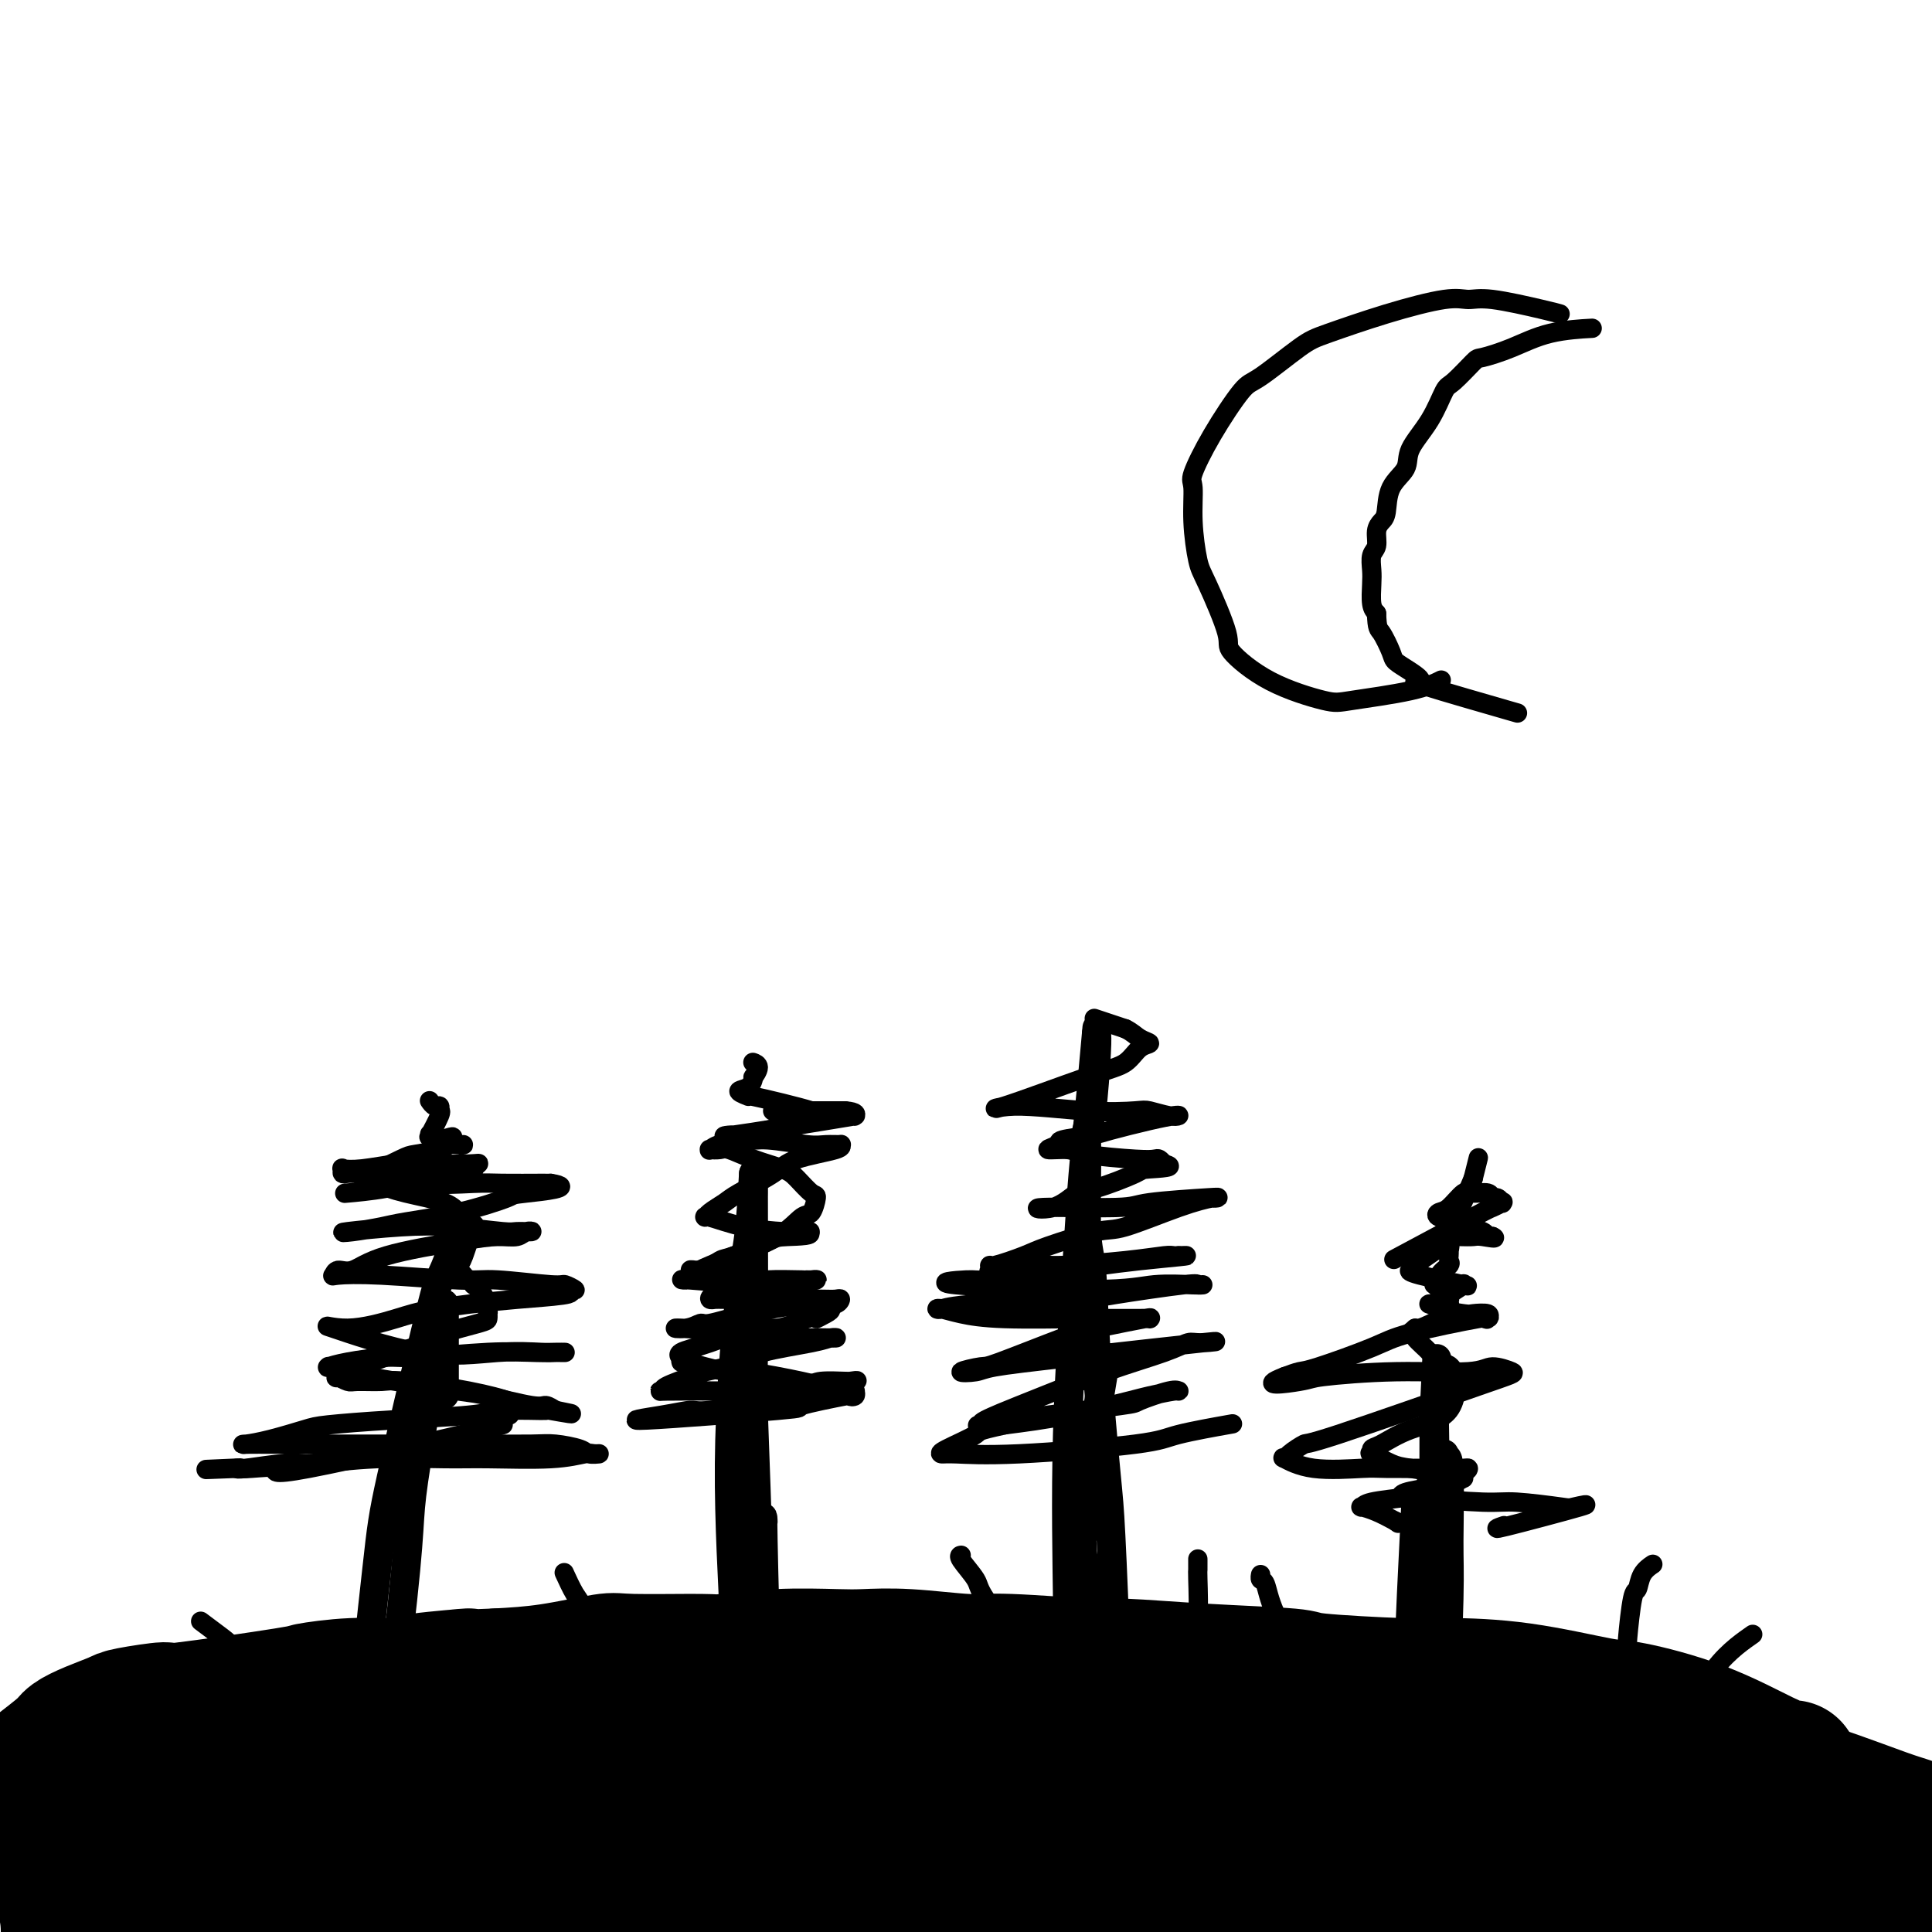 <svg viewBox='0 0 400 400' version='1.1' xmlns='http://www.w3.org/2000/svg' xmlns:xlink='http://www.w3.org/1999/xlink'><g fill='none' stroke='#000000' stroke-width='6' stroke-linecap='round' stroke-linejoin='round'><path d='M156,243c-0.265,4.669 -0.531,9.338 -1,13c-0.469,3.662 -1.142,6.316 -2,14c-0.858,7.684 -1.901,20.397 -2,33c-0.099,12.603 0.748,25.097 1,32c0.252,6.903 -0.090,8.216 0,16c0.090,7.784 0.612,22.040 1,29c0.388,6.960 0.644,6.626 1,11c0.356,4.374 0.814,13.457 1,21c0.186,7.543 0.101,13.548 0,17c-0.101,3.452 -0.220,4.353 0,6c0.220,1.647 0.777,4.042 1,5c0.223,0.958 0.111,0.479 0,0'/><path d='M156,243c0.002,1.786 0.005,3.573 0,4c-0.005,0.427 -0.017,-0.504 0,6c0.017,6.504 0.063,20.443 0,27c-0.063,6.557 -0.234,5.730 0,13c0.234,7.270 0.873,22.636 1,31c0.127,8.364 -0.257,9.727 0,16c0.257,6.273 1.154,17.456 2,27c0.846,9.544 1.640,17.449 2,22c0.360,4.551 0.286,5.747 1,10c0.714,4.253 2.218,11.564 3,18c0.782,6.436 0.844,11.998 1,15c0.156,3.002 0.406,3.442 1,6c0.594,2.558 1.530,7.232 2,10c0.470,2.768 0.473,3.630 1,5c0.527,1.370 1.579,3.249 2,4c0.421,0.751 0.210,0.376 0,0'/><path d='M161,372c-0.089,0.330 -0.179,0.661 0,4c0.179,3.339 0.626,9.687 1,13c0.374,3.313 0.675,3.589 1,5c0.325,1.411 0.676,3.955 1,6c0.324,2.045 0.623,3.589 1,6c0.377,2.411 0.832,5.688 1,9c0.168,3.312 0.048,6.661 0,8c-0.048,1.339 -0.024,0.670 0,0'/><path d='M227,214c0.090,-1.015 0.180,-2.030 0,0c-0.180,2.030 -0.630,7.106 -1,11c-0.370,3.894 -0.659,6.607 -1,10c-0.341,3.393 -0.733,7.468 -1,11c-0.267,3.532 -0.410,6.522 -1,15c-0.590,8.478 -1.626,22.445 -2,36c-0.374,13.555 -0.085,26.697 0,34c0.085,7.303 -0.034,8.766 0,15c0.034,6.234 0.219,17.240 0,28c-0.219,10.760 -0.843,21.276 -1,27c-0.157,5.724 0.154,6.658 0,11c-0.154,4.342 -0.773,12.092 -1,16c-0.227,3.908 -0.061,3.975 0,5c0.061,1.025 0.016,3.007 0,4c-0.016,0.993 -0.005,0.998 0,1c0.005,0.002 0.002,0.001 0,0'/><path d='M227,214c0.082,0.434 0.165,0.868 0,4c-0.165,3.132 -0.577,8.961 -1,12c-0.423,3.039 -0.858,3.287 -1,4c-0.142,0.713 0.007,1.891 0,6c-0.007,4.109 -0.171,11.147 0,15c0.171,3.853 0.677,4.519 1,8c0.323,3.481 0.465,9.776 1,18c0.535,8.224 1.464,18.377 2,24c0.536,5.623 0.679,6.716 1,13c0.321,6.284 0.819,17.759 1,26c0.181,8.241 0.046,13.247 0,16c-0.046,2.753 -0.002,3.252 0,8c0.002,4.748 -0.038,13.744 0,18c0.038,4.256 0.154,3.770 0,6c-0.154,2.230 -0.578,7.175 -1,13c-0.422,5.825 -0.842,12.530 -1,16c-0.158,3.470 -0.056,3.706 0,6c0.056,2.294 0.064,6.646 0,9c-0.064,2.354 -0.199,2.712 0,3c0.199,0.288 0.733,0.508 1,1c0.267,0.492 0.267,1.256 0,2c-0.267,0.744 -0.803,1.470 -1,2c-0.197,0.530 -0.056,0.866 0,1c0.056,0.134 0.028,0.067 0,0'/><path d='M93,256c0.188,1.237 0.376,2.475 0,4c-0.376,1.525 -1.315,3.338 -2,5c-0.685,1.662 -1.116,3.174 -3,11c-1.884,7.826 -5.222,21.966 -7,30c-1.778,8.034 -1.997,9.962 -3,19c-1.003,9.038 -2.791,25.186 -4,39c-1.209,13.814 -1.840,25.293 -2,32c-0.160,6.707 0.149,8.640 0,15c-0.149,6.360 -0.758,17.145 -1,27c-0.242,9.855 -0.117,18.781 0,24c0.117,5.219 0.228,6.733 0,10c-0.228,3.267 -0.793,8.288 -1,11c-0.207,2.712 -0.056,3.115 0,3c0.056,-0.115 0.016,-0.747 0,-1c-0.016,-0.253 -0.008,-0.126 0,0'/><path d='M92,270c-0.028,-0.121 -0.055,-0.243 -1,5c-0.945,5.243 -2.806,15.849 -4,23c-1.194,7.151 -1.720,10.846 -2,14c-0.280,3.154 -0.312,5.766 -1,13c-0.688,7.234 -2.030,19.091 -3,25c-0.970,5.909 -1.566,5.869 -2,11c-0.434,5.131 -0.704,15.433 -1,25c-0.296,9.567 -0.616,18.400 -1,24c-0.384,5.600 -0.831,7.967 -1,13c-0.169,5.033 -0.059,12.732 0,19c0.059,6.268 0.068,11.105 0,14c-0.068,2.895 -0.214,3.848 0,6c0.214,2.152 0.788,5.502 1,7c0.212,1.498 0.060,1.142 0,1c-0.060,-0.142 -0.030,-0.071 0,0'/><path d='M92,271c0.000,2.911 0.000,5.822 0,9c0.000,3.178 0.000,6.622 0,8c0.000,1.378 0.000,0.689 0,0'/><path d='M158,315c-0.063,-1.115 -0.125,-2.230 0,4c0.125,6.230 0.439,19.804 1,34c0.561,14.196 1.370,29.013 2,36c0.630,6.987 1.082,6.143 2,9c0.918,2.857 2.302,9.417 3,15c0.698,5.583 0.709,10.191 1,13c0.291,2.809 0.863,3.818 1,6c0.137,2.182 -0.160,5.537 0,8c0.160,2.463 0.777,4.035 1,5c0.223,0.965 0.053,1.323 0,2c-0.053,0.677 0.012,1.672 0,2c-0.012,0.328 -0.101,-0.011 0,0c0.101,0.011 0.391,0.371 0,0c-0.391,-0.371 -1.464,-1.472 -2,-2c-0.536,-0.528 -0.536,-0.485 -1,-2c-0.464,-1.515 -1.392,-4.590 -2,-9c-0.608,-4.410 -0.897,-10.154 -1,-13c-0.103,-2.846 -0.021,-2.795 0,-6c0.021,-3.205 -0.019,-9.667 0,-13c0.019,-3.333 0.096,-3.537 0,-6c-0.096,-2.463 -0.366,-7.185 -1,-11c-0.634,-3.815 -1.633,-6.725 -2,-8c-0.367,-1.275 -0.101,-0.916 0,-3c0.101,-2.084 0.037,-6.610 0,-9c-0.037,-2.390 -0.049,-2.643 0,-5c0.049,-2.357 0.157,-6.816 0,-10c-0.157,-3.184 -0.578,-5.092 -1,-7'/><path d='M159,345c-0.775,-14.439 -0.211,-5.036 0,-2c0.211,3.036 0.069,-0.295 0,0c-0.069,0.295 -0.064,4.216 0,6c0.064,1.784 0.189,1.431 0,5c-0.189,3.569 -0.692,11.062 -1,18c-0.308,6.938 -0.422,13.322 -1,21c-0.578,7.678 -1.620,16.650 -2,21c-0.380,4.350 -0.098,4.079 0,6c0.098,1.921 0.012,6.036 0,8c-0.012,1.964 0.049,1.777 0,2c-0.049,0.223 -0.209,0.855 0,1c0.209,0.145 0.788,-0.198 1,-1c0.212,-0.802 0.057,-2.064 0,-3c-0.057,-0.936 -0.015,-1.545 0,-4c0.015,-2.455 0.004,-6.755 0,-9c-0.004,-2.245 -0.001,-2.434 0,-5c0.001,-2.566 0.000,-7.510 0,-12c-0.000,-4.490 -0.001,-8.528 0,-11c0.001,-2.472 0.002,-3.378 0,-5c-0.002,-1.622 -0.009,-3.958 0,-5c0.009,-1.042 0.034,-0.788 0,-1c-0.034,-0.212 -0.128,-0.890 0,0c0.128,0.890 0.476,3.346 1,5c0.524,1.654 1.223,2.505 2,4c0.777,1.495 1.632,3.633 3,11c1.368,7.367 3.248,19.962 4,25c0.752,5.038 0.376,2.519 0,0'/><path d='M229,281c-0.099,0.573 -0.198,1.146 -1,6c-0.802,4.854 -2.306,13.989 -3,20c-0.694,6.011 -0.579,8.897 -1,12c-0.421,3.103 -1.378,6.422 -2,12c-0.622,5.578 -0.910,13.414 -1,17c-0.090,3.586 0.017,2.924 0,5c-0.017,2.076 -0.158,6.892 0,11c0.158,4.108 0.616,7.507 1,12c0.384,4.493 0.695,10.078 1,13c0.305,2.922 0.603,3.180 1,5c0.397,1.820 0.891,5.202 1,7c0.109,1.798 -0.167,2.012 0,4c0.167,1.988 0.778,5.750 1,8c0.222,2.250 0.055,2.988 0,4c-0.055,1.012 0.000,2.297 0,3c-0.000,0.703 -0.056,0.824 0,1c0.056,0.176 0.225,0.408 0,-1c-0.225,-1.408 -0.845,-4.454 -1,-6c-0.155,-1.546 0.155,-1.590 0,-6c-0.155,-4.410 -0.774,-13.186 -1,-18c-0.226,-4.814 -0.060,-5.667 0,-12c0.060,-6.333 0.012,-18.145 0,-27c-0.012,-8.855 0.011,-14.754 0,-18c-0.011,-3.246 -0.055,-3.839 0,-6c0.055,-2.161 0.211,-5.888 0,-8c-0.211,-2.112 -0.788,-2.607 -1,-3c-0.212,-0.393 -0.061,-0.684 0,-1c0.061,-0.316 0.030,-0.658 0,-1'/><path d='M223,314c-0.242,-16.242 0.653,-3.849 1,1c0.347,4.849 0.146,2.152 0,2c-0.146,-0.152 -0.235,2.241 0,4c0.235,1.759 0.796,2.886 1,7c0.204,4.114 0.051,11.216 0,17c-0.051,5.784 0.000,10.250 0,17c-0.000,6.750 -0.053,15.784 0,20c0.053,4.216 0.210,3.613 0,5c-0.210,1.387 -0.789,4.764 -1,7c-0.211,2.236 -0.056,3.331 0,4c0.056,0.669 0.011,0.912 0,1c-0.011,0.088 0.012,0.021 0,0c-0.012,-0.021 -0.058,0.005 0,0c0.058,-0.005 0.222,-0.041 0,-3c-0.222,-2.959 -0.830,-8.839 -1,-12c-0.170,-3.161 0.097,-3.601 0,-8c-0.097,-4.399 -0.558,-12.757 -1,-20c-0.442,-7.243 -0.864,-13.372 -1,-16c-0.136,-2.628 0.015,-1.753 0,-2c-0.015,-0.247 -0.198,-1.614 0,-2c0.198,-0.386 0.775,0.209 1,1c0.225,0.791 0.098,1.780 0,3c-0.098,1.220 -0.166,2.673 0,4c0.166,1.327 0.566,2.528 1,7c0.434,4.472 0.901,12.215 1,17c0.099,4.785 -0.170,6.614 0,12c0.170,5.386 0.777,14.330 1,20c0.223,5.670 0.060,8.065 0,10c-0.060,1.935 -0.017,3.410 0,4c0.017,0.590 0.009,0.295 0,0'/><path d='M293,310c0.111,-0.453 0.222,-0.906 0,4c-0.222,4.906 -0.777,15.171 -1,21c-0.223,5.829 -0.112,7.222 0,13c0.112,5.778 0.226,15.943 0,23c-0.226,7.057 -0.793,11.008 -1,13c-0.207,1.992 -0.056,2.025 0,3c0.056,0.975 0.015,2.890 0,5c-0.015,2.110 -0.004,4.414 0,6c0.004,1.586 0.001,2.453 0,4c-0.001,1.547 -0.000,3.774 0,5c0.000,1.226 0.000,1.452 0,2c-0.000,0.548 -0.001,1.418 0,2c0.001,0.582 0.003,0.876 0,1c-0.003,0.124 -0.012,0.076 0,0c0.012,-0.076 0.044,-0.181 0,-1c-0.044,-0.819 -0.163,-2.351 0,-8c0.163,-5.649 0.608,-15.413 1,-21c0.392,-5.587 0.732,-6.995 1,-15c0.268,-8.005 0.464,-22.607 1,-34c0.536,-11.393 1.412,-19.577 2,-24c0.588,-4.423 0.890,-5.084 1,-7c0.110,-1.916 0.030,-5.085 0,-7c-0.030,-1.915 -0.008,-2.575 0,-3c0.008,-0.425 0.002,-0.614 0,-1c-0.002,-0.386 -0.001,-0.967 0,-1c0.001,-0.033 0.000,0.484 0,1'/><path d='M297,291c0.929,-18.829 0.252,-5.903 0,2c-0.252,7.903 -0.077,10.783 0,13c0.077,2.217 0.058,3.771 0,10c-0.058,6.229 -0.155,17.134 0,27c0.155,9.866 0.563,18.694 1,26c0.437,7.306 0.903,13.089 1,15c0.097,1.911 -0.175,-0.050 0,5c0.175,5.050 0.797,17.113 1,22c0.203,4.887 -0.013,2.599 0,2c0.013,-0.599 0.253,0.491 0,-3c-0.253,-3.491 -1.001,-11.561 -1,-16c0.001,-4.439 0.750,-5.246 1,-12c0.250,-6.754 0.000,-19.456 0,-27c-0.000,-7.544 0.250,-9.931 0,-15c-0.250,-5.069 -0.999,-12.820 -1,-18c-0.001,-5.180 0.746,-7.789 1,-9c0.254,-1.211 0.016,-1.023 0,-2c-0.016,-0.977 0.191,-3.118 0,-5c-0.191,-1.882 -0.779,-3.505 -1,-4c-0.221,-0.495 -0.073,0.138 0,0c0.073,-0.138 0.073,-1.047 0,-1c-0.073,0.047 -0.218,1.051 0,1c0.218,-0.051 0.801,-1.158 1,2c0.199,3.158 0.015,10.581 0,15c-0.015,4.419 0.139,5.834 0,12c-0.139,6.166 -0.569,17.083 -1,28'/><path d='M299,359c-0.017,10.866 -0.058,9.529 0,12c0.058,2.471 0.216,8.748 0,14c-0.216,5.252 -0.807,9.477 -1,12c-0.193,2.523 0.011,3.343 0,5c-0.011,1.657 -0.238,4.150 0,7c0.238,2.850 0.939,6.058 1,6c0.061,-0.058 -0.520,-3.382 -1,-5c-0.480,-1.618 -0.861,-1.530 -1,-3c-0.139,-1.470 -0.037,-4.498 0,-9c0.037,-4.502 0.010,-10.478 0,-14c-0.010,-3.522 -0.002,-4.589 0,-8c0.002,-3.411 -0.000,-9.164 0,-12c0.000,-2.836 0.004,-2.754 0,-4c-0.004,-1.246 -0.015,-3.820 0,-5c0.015,-1.180 0.055,-0.966 0,-1c-0.055,-0.034 -0.206,-0.315 0,0c0.206,0.315 0.769,1.225 1,2c0.231,0.775 0.128,1.415 0,4c-0.128,2.585 -0.283,7.116 0,11c0.283,3.884 1.005,7.120 1,11c-0.005,3.880 -0.737,8.403 -1,11c-0.263,2.597 -0.056,3.270 0,6c0.056,2.730 -0.037,7.519 0,10c0.037,2.481 0.206,2.655 0,4c-0.206,1.345 -0.786,3.862 -1,5c-0.214,1.138 -0.061,0.897 0,1c0.061,0.103 0.031,0.552 0,1'/><path d='M297,420c0.000,10.833 0.000,5.417 0,0'/></g>
<g fill='none' stroke='#000000' stroke-width='28' stroke-linecap='round' stroke-linejoin='round'><path d='M371,366c-0.145,0.076 -0.290,0.153 -1,0c-0.710,-0.153 -1.984,-0.535 -5,-2c-3.016,-1.465 -7.772,-4.015 -13,-6c-5.228,-1.985 -10.927,-3.407 -14,-4c-3.073,-0.593 -3.519,-0.358 -7,-1c-3.481,-0.642 -9.998,-2.161 -16,-3c-6.002,-0.839 -11.489,-0.998 -15,-1c-3.511,-0.002 -5.046,0.153 -10,0c-4.954,-0.153 -13.327,-0.614 -17,-1c-3.673,-0.386 -2.646,-0.696 -6,-1c-3.354,-0.304 -11.090,-0.602 -18,-1c-6.910,-0.398 -12.995,-0.895 -16,-1c-3.005,-0.105 -2.929,0.182 -7,0c-4.071,-0.182 -12.288,-0.833 -17,-1c-4.712,-0.167 -5.920,0.150 -9,0c-3.080,-0.150 -8.031,-0.769 -12,-1c-3.969,-0.231 -6.957,-0.076 -9,0c-2.043,0.076 -3.143,0.073 -6,0c-2.857,-0.073 -7.472,-0.218 -12,0c-4.528,0.218 -8.969,0.797 -11,1c-2.031,0.203 -1.652,0.030 -5,0c-3.348,-0.030 -10.423,0.085 -14,0c-3.577,-0.085 -3.655,-0.369 -6,0c-2.345,0.369 -6.956,1.391 -11,2c-4.044,0.609 -7.522,0.804 -11,1'/><path d='M103,347c-13.954,0.575 -6.340,0.014 -6,0c0.340,-0.014 -6.593,0.519 -10,1c-3.407,0.481 -3.287,0.911 -5,1c-1.713,0.089 -5.258,-0.163 -9,0c-3.742,0.163 -7.682,0.740 -9,1c-1.318,0.260 -0.013,0.201 -5,1c-4.987,0.799 -16.265,2.454 -21,3c-4.735,0.546 -2.925,-0.019 -4,0c-1.075,0.019 -5.033,0.622 -7,1c-1.967,0.378 -1.942,0.532 -3,1c-1.058,0.468 -3.201,1.252 -5,2c-1.799,0.748 -3.256,1.462 -4,2c-0.744,0.538 -0.776,0.901 -2,2c-1.224,1.099 -3.639,2.934 -5,4c-1.361,1.066 -1.667,1.364 -3,2c-1.333,0.636 -3.692,1.610 -5,3c-1.308,1.390 -1.566,3.196 -2,4c-0.434,0.804 -1.044,0.607 -2,1c-0.956,0.393 -2.257,1.375 -3,2c-0.743,0.625 -0.926,0.893 -1,1c-0.074,0.107 -0.037,0.054 0,0'/><path d='M32,366c0.005,-0.002 0.009,-0.003 0,0c-0.009,0.003 -0.032,0.012 0,0c0.032,-0.012 0.117,-0.045 0,0c-0.117,0.045 -0.437,0.166 -2,2c-1.563,1.834 -4.368,5.379 -6,7c-1.632,1.621 -2.089,1.318 -3,2c-0.911,0.682 -2.274,2.350 -3,4c-0.726,1.650 -0.815,3.282 -1,4c-0.185,0.718 -0.466,0.523 0,1c0.466,0.477 1.677,1.627 3,2c1.323,0.373 2.756,-0.032 6,0c3.244,0.032 8.299,0.500 15,0c6.701,-0.500 15.050,-1.969 20,-3c4.950,-1.031 6.503,-1.624 15,-4c8.497,-2.376 23.940,-6.535 32,-9c8.060,-2.465 8.737,-3.235 12,-5c3.263,-1.765 9.113,-4.525 12,-6c2.887,-1.475 2.812,-1.666 3,-2c0.188,-0.334 0.637,-0.810 1,-1c0.363,-0.190 0.638,-0.092 -2,0c-2.638,0.092 -8.188,0.180 -11,0c-2.812,-0.180 -2.885,-0.627 -8,1c-5.115,1.627 -15.271,5.329 -21,7c-5.729,1.671 -7.030,1.309 -12,3c-4.970,1.691 -13.608,5.433 -20,8c-6.392,2.567 -10.538,3.959 -13,5c-2.462,1.041 -3.240,1.732 -5,3c-1.760,1.268 -4.503,3.113 -6,6c-1.497,2.887 -1.749,6.816 -2,9c-0.251,2.184 -0.500,2.624 1,4c1.500,1.376 4.750,3.688 8,6'/><path d='M45,410c1.850,1.672 1.974,0.853 5,0c3.026,-0.853 8.954,-1.738 18,-4c9.046,-2.262 21.209,-5.900 28,-8c6.791,-2.100 8.208,-2.662 13,-4c4.792,-1.338 12.957,-3.452 16,-9c3.043,-5.548 0.962,-14.531 0,-18c-0.962,-3.469 -0.806,-1.426 -4,-2c-3.194,-0.574 -9.738,-3.766 -13,-5c-3.262,-1.234 -3.242,-0.510 -8,0c-4.758,0.510 -14.294,0.806 -19,1c-4.706,0.194 -4.581,0.286 -10,2c-5.419,1.714 -16.380,5.049 -25,8c-8.620,2.951 -14.898,5.517 -18,7c-3.102,1.483 -3.027,1.881 -4,3c-0.973,1.119 -2.994,2.957 -4,4c-1.006,1.043 -0.998,1.290 -1,2c-0.002,0.710 -0.014,1.882 0,3c0.014,1.118 0.053,2.181 0,3c-0.053,0.819 -0.197,1.392 2,2c2.197,0.608 6.736,1.249 13,1c6.264,-0.249 14.254,-1.390 19,-2c4.746,-0.610 6.249,-0.690 13,-2c6.751,-1.310 18.749,-3.852 30,-7c11.251,-3.148 21.754,-6.903 27,-9c5.246,-2.097 5.235,-2.537 7,-4c1.765,-1.463 5.307,-3.950 7,-5c1.693,-1.050 1.536,-0.663 2,-1c0.464,-0.337 1.548,-1.398 2,-2c0.452,-0.602 0.272,-0.743 0,-1c-0.272,-0.257 -0.636,-0.628 -1,-1'/><path d='M140,362c0.257,-2.533 -7.600,-1.867 -12,-2c-4.400,-0.133 -5.343,-1.065 -10,-1c-4.657,0.065 -13.030,1.127 -24,3c-10.970,1.873 -24.538,4.556 -32,6c-7.462,1.444 -8.818,1.649 -14,3c-5.182,1.351 -14.191,3.847 -18,5c-3.809,1.153 -2.417,0.962 -4,3c-1.583,2.038 -6.141,6.304 -8,8c-1.859,1.696 -1.018,0.821 -1,1c0.018,0.179 -0.788,1.411 -1,2c-0.212,0.589 0.169,0.536 0,1c-0.169,0.464 -0.887,1.447 -1,2c-0.113,0.553 0.379,0.677 1,1c0.621,0.323 1.370,0.847 6,1c4.630,0.153 13.140,-0.064 17,0c3.860,0.064 3.070,0.408 10,-1c6.930,-1.408 21.581,-4.569 29,-6c7.419,-1.431 7.605,-1.133 16,-3c8.395,-1.867 24.998,-5.898 40,-9c15.002,-3.102 28.402,-5.275 41,-7c12.598,-1.725 24.393,-3.002 31,-4c6.607,-0.998 8.027,-1.718 16,-3c7.973,-1.282 22.501,-3.125 30,-4c7.499,-0.875 7.970,-0.781 14,-1c6.030,-0.219 17.618,-0.752 23,-1c5.382,-0.248 4.556,-0.211 6,0c1.444,0.211 5.158,0.595 8,1c2.842,0.405 4.812,0.830 6,1c1.188,0.170 1.594,0.085 2,0'/><path d='M311,358c9.462,-0.065 3.615,-0.227 1,0c-2.615,0.227 -2.000,0.845 -2,1c0.000,0.155 -0.615,-0.152 -6,0c-5.385,0.152 -15.541,0.765 -24,1c-8.459,0.235 -15.222,0.094 -33,0c-17.778,-0.094 -46.569,-0.141 -63,0c-16.431,0.141 -20.500,0.470 -29,1c-8.500,0.530 -21.430,1.261 -28,2c-6.570,0.739 -6.779,1.484 -11,3c-4.221,1.516 -12.452,3.802 -17,5c-4.548,1.198 -5.413,1.309 -7,2c-1.587,0.691 -3.897,1.962 -5,3c-1.103,1.038 -1.000,1.845 -1,2c-0.000,0.155 -0.104,-0.340 0,0c0.104,0.340 0.415,1.516 3,3c2.585,1.484 7.443,3.277 10,4c2.557,0.723 2.812,0.376 9,1c6.188,0.624 18.310,2.218 25,3c6.690,0.782 7.948,0.753 15,1c7.052,0.247 19.897,0.769 33,1c13.103,0.231 26.463,0.171 34,0c7.537,-0.171 9.252,-0.453 18,-1c8.748,-0.547 24.529,-1.360 33,-2c8.471,-0.640 9.633,-1.107 16,-2c6.367,-0.893 17.941,-2.212 27,-4c9.059,-1.788 15.603,-4.046 19,-5c3.397,-0.954 3.645,-0.603 5,-1c1.355,-0.397 3.816,-1.542 5,-2c1.184,-0.458 1.092,-0.229 1,0'/><path d='M339,374c8.510,-1.842 1.284,-0.447 -1,0c-2.284,0.447 0.375,-0.053 -4,0c-4.375,0.053 -15.783,0.659 -22,1c-6.217,0.341 -7.241,0.417 -18,1c-10.759,0.583 -31.252,1.673 -40,2c-8.748,0.327 -5.750,-0.108 -19,1c-13.250,1.108 -42.748,3.760 -55,5c-12.252,1.240 -7.258,1.068 -8,1c-0.742,-0.068 -7.221,-0.031 -10,0c-2.779,0.031 -1.859,0.057 -2,0c-0.141,-0.057 -1.344,-0.197 0,0c1.344,0.197 5.236,0.733 8,1c2.764,0.267 4.402,0.267 10,0c5.598,-0.267 15.157,-0.801 27,-1c11.843,-0.199 25.970,-0.063 34,0c8.030,0.063 9.963,0.055 19,0c9.037,-0.055 25.178,-0.155 33,0c7.822,0.155 7.324,0.565 12,1c4.676,0.435 14.524,0.894 21,1c6.476,0.106 9.578,-0.143 12,0c2.422,0.143 4.164,0.676 7,1c2.836,0.324 6.765,0.437 10,1c3.235,0.563 5.776,1.576 7,2c1.224,0.424 1.129,0.260 2,1c0.871,0.740 2.706,2.384 4,3c1.294,0.616 2.046,0.204 3,1c0.954,0.796 2.112,2.801 3,4c0.888,1.199 1.508,1.592 2,2c0.492,0.408 0.855,0.831 1,1c0.145,0.169 0.073,0.085 0,0'/><path d='M375,403c2.300,1.924 0.551,0.733 0,0c-0.551,-0.733 0.097,-1.008 0,-2c-0.097,-0.992 -0.937,-2.701 0,-4c0.937,-1.299 3.652,-2.186 -3,-8c-6.652,-5.814 -22.671,-16.553 -30,-21c-7.329,-4.447 -5.966,-2.601 -9,-3c-3.034,-0.399 -10.463,-3.043 -14,-4c-3.537,-0.957 -3.183,-0.226 -5,0c-1.817,0.226 -5.806,-0.052 -8,1c-2.194,1.052 -2.592,3.435 -3,5c-0.408,1.565 -0.825,2.314 -1,4c-0.175,1.686 -0.106,4.311 3,7c3.106,2.689 9.250,5.442 12,7c2.750,1.558 2.107,1.920 7,3c4.893,1.080 15.323,2.878 21,4c5.677,1.122 6.602,1.569 12,2c5.398,0.431 15.268,0.845 22,1c6.732,0.155 10.327,0.051 12,0c1.673,-0.051 1.423,-0.049 2,0c0.577,0.049 1.980,0.145 2,0c0.020,-0.145 -1.343,-0.531 -2,-1c-0.657,-0.469 -0.609,-1.023 -1,-2c-0.391,-0.977 -1.221,-2.378 -3,-4c-1.779,-1.622 -4.508,-3.463 -6,-5c-1.492,-1.537 -1.746,-2.768 -2,-4'/><path d='M381,379c-3.403,-3.486 -4.910,-4.202 -8,-6c-3.090,-1.798 -7.763,-4.679 -10,-6c-2.237,-1.321 -2.037,-1.082 -4,-2c-1.963,-0.918 -6.089,-2.993 -7,-4c-0.911,-1.007 1.392,-0.945 -4,-1c-5.392,-0.055 -18.478,-0.226 -25,0c-6.522,0.226 -6.480,0.848 -8,1c-1.520,0.152 -4.603,-0.166 -6,0c-1.397,0.166 -1.107,0.815 -3,1c-1.893,0.185 -5.969,-0.094 -8,0c-2.031,0.094 -2.018,0.561 -5,1c-2.982,0.439 -8.961,0.852 -12,1c-3.039,0.148 -3.139,0.032 -5,0c-1.861,-0.032 -5.482,0.018 -10,0c-4.518,-0.018 -9.932,-0.106 -13,0c-3.068,0.106 -3.788,0.407 -7,1c-3.212,0.593 -8.915,1.479 -15,2c-6.085,0.521 -12.553,0.679 -16,1c-3.447,0.321 -3.872,0.807 -7,1c-3.128,0.193 -8.960,0.094 -12,0c-3.040,-0.094 -3.287,-0.184 -6,0c-2.713,0.184 -7.892,0.641 -13,1c-5.108,0.359 -10.143,0.620 -13,1c-2.857,0.380 -3.535,0.880 -6,1c-2.465,0.120 -6.719,-0.139 -11,0c-4.281,0.139 -8.591,0.676 -11,1c-2.409,0.324 -2.918,0.433 -6,1c-3.082,0.567 -8.738,1.590 -12,2c-3.262,0.410 -4.131,0.205 -5,0'/><path d='M113,376c-38.354,2.828 -16.737,1.899 -12,2c4.737,0.101 -7.404,1.234 -13,2c-5.596,0.766 -4.646,1.165 -7,2c-2.354,0.835 -8.011,2.106 -13,3c-4.989,0.894 -9.311,1.413 -12,2c-2.689,0.587 -3.744,1.244 -6,1c-2.256,-0.244 -5.714,-1.388 -12,1c-6.286,2.388 -15.401,8.308 -19,11c-3.599,2.692 -1.682,2.157 -2,3c-0.318,0.843 -2.871,3.063 -4,4c-1.129,0.937 -0.834,0.592 -1,1c-0.166,0.408 -0.793,1.571 -1,2c-0.207,0.429 0.004,0.124 4,-1c3.996,-1.124 11.775,-3.067 16,-4c4.225,-0.933 4.894,-0.855 13,-2c8.106,-1.145 23.649,-3.511 32,-5c8.351,-1.489 9.510,-2.100 17,-3c7.490,-0.900 21.310,-2.088 36,-3c14.690,-0.912 30.249,-1.550 39,-2c8.751,-0.450 10.694,-0.714 19,-1c8.306,-0.286 22.974,-0.594 38,-1c15.026,-0.406 30.408,-0.909 39,-1c8.592,-0.091 10.393,0.230 18,0c7.607,-0.230 21.018,-1.010 33,-1c11.982,0.010 22.534,0.810 29,1c6.466,0.190 8.848,-0.232 13,0c4.152,0.232 10.076,1.116 16,2'/><path d='M373,389c11.086,0.642 9.802,0.746 10,1c0.198,0.254 1.879,0.656 5,1c3.121,0.344 7.681,0.628 10,1c2.319,0.372 2.397,0.833 4,1c1.603,0.167 4.732,0.042 6,0c1.268,-0.042 0.674,0.001 1,0c0.326,-0.001 1.573,-0.045 2,0c0.427,0.045 0.033,0.178 0,0c-0.033,-0.178 0.296,-0.667 0,-1c-0.296,-0.333 -1.217,-0.509 -2,-1c-0.783,-0.491 -1.429,-1.297 -4,-3c-2.571,-1.703 -7.069,-4.302 -10,-6c-2.931,-1.698 -4.297,-2.494 -8,-4c-3.703,-1.506 -9.745,-3.722 -16,-6c-6.255,-2.278 -12.725,-4.618 -16,-6c-3.275,-1.382 -3.356,-1.807 -7,-3c-3.644,-1.193 -10.852,-3.154 -15,-4c-4.148,-0.846 -5.235,-0.579 -8,-1c-2.765,-0.421 -7.207,-1.532 -13,-2c-5.793,-0.468 -12.937,-0.294 -17,0c-4.063,0.294 -5.047,0.710 -8,1c-2.953,0.290 -7.876,0.456 -12,1c-4.124,0.544 -7.449,1.467 -9,2c-1.551,0.533 -1.329,0.676 -2,1c-0.671,0.324 -2.235,0.830 -3,1c-0.765,0.170 -0.733,0.004 -1,0c-0.267,-0.004 -0.835,0.154 1,0c1.835,-0.154 6.071,-0.618 9,-1c2.929,-0.382 4.551,-0.680 10,-1c5.449,-0.320 14.724,-0.660 24,-1'/><path d='M304,359c11.447,-0.029 18.563,1.400 22,2c3.437,0.600 3.193,0.371 8,1c4.807,0.629 14.665,2.117 20,3c5.335,0.883 6.147,1.161 9,2c2.853,0.839 7.745,2.239 13,4c5.255,1.761 10.871,3.881 14,5c3.129,1.119 3.770,1.236 6,2c2.230,0.764 6.050,2.176 11,4c4.950,1.824 11.029,4.062 14,5c2.971,0.938 2.834,0.577 4,1c1.166,0.423 3.637,1.630 5,2c1.363,0.370 1.619,-0.096 2,0c0.381,0.096 0.885,0.756 1,1c0.115,0.244 -0.161,0.072 -1,0c-0.839,-0.072 -2.240,-0.046 -3,0c-0.760,0.046 -0.879,0.111 -2,0c-1.121,-0.111 -3.245,-0.400 -6,-1c-2.755,-0.600 -6.141,-1.512 -8,-2c-1.859,-0.488 -2.192,-0.551 -5,-1c-2.808,-0.449 -8.090,-1.283 -11,-2c-2.910,-0.717 -3.448,-1.316 -6,-3c-2.552,-1.684 -7.118,-4.454 -12,-7c-4.882,-2.546 -10.082,-4.867 -13,-6c-2.918,-1.133 -3.555,-1.077 -6,-2c-2.445,-0.923 -6.697,-2.825 -12,-4c-5.303,-1.175 -11.658,-1.621 -16,-2c-4.342,-0.379 -6.671,-0.689 -9,-1'/><path d='M323,360c-9.556,-1.558 -11.944,-0.954 -14,-1c-2.056,-0.046 -3.778,-0.744 -9,-1c-5.222,-0.256 -13.943,-0.071 -23,0c-9.057,0.071 -18.451,0.028 -24,0c-5.549,-0.028 -7.253,-0.043 -11,0c-3.747,0.043 -9.538,0.142 -23,1c-13.462,0.858 -34.596,2.474 -44,3c-9.404,0.526 -7.079,-0.039 -11,0c-3.921,0.039 -14.088,0.683 -19,1c-4.912,0.317 -4.570,0.309 -9,1c-4.430,0.691 -13.631,2.081 -18,3c-4.369,0.919 -3.906,1.367 -7,2c-3.094,0.633 -9.744,1.452 -17,2c-7.256,0.548 -15.117,0.827 -19,1c-3.883,0.173 -3.787,0.242 -8,0c-4.213,-0.242 -12.734,-0.795 -19,-1c-6.266,-0.205 -10.277,-0.060 -13,0c-2.723,0.060 -4.158,0.037 -6,0c-1.842,-0.037 -4.090,-0.086 -5,0c-0.910,0.086 -0.483,0.307 -1,1c-0.517,0.693 -1.980,1.859 -3,3c-1.020,1.141 -1.597,2.258 -2,3c-0.403,0.742 -0.632,1.109 -1,2c-0.368,0.891 -0.874,2.304 -1,3c-0.126,0.696 0.128,0.673 0,1c-0.128,0.327 -0.636,1.005 -1,2c-0.364,0.995 -0.582,2.308 -1,3c-0.418,0.692 -1.036,0.763 -1,2c0.036,1.237 0.724,3.639 1,6c0.276,2.361 0.138,4.680 0,7'/><path d='M14,404c0.104,2.636 0.365,1.726 1,3c0.635,1.274 1.645,4.733 2,6c0.355,1.267 0.054,0.341 1,1c0.946,0.659 3.138,2.902 7,3c3.862,0.098 9.394,-1.950 11,-2c1.606,-0.050 -0.713,1.898 7,-2c7.713,-3.898 25.460,-13.643 34,-19c8.540,-5.357 7.873,-6.325 8,-7c0.127,-0.675 1.047,-1.055 2,-2c0.953,-0.945 1.938,-2.453 2,-4c0.062,-1.547 -0.799,-3.133 -1,-4c-0.201,-0.867 0.258,-1.014 -1,-2c-1.258,-0.986 -4.235,-2.812 -8,-4c-3.765,-1.188 -8.319,-1.738 -11,-2c-2.681,-0.262 -3.489,-0.234 -8,1c-4.511,1.234 -12.725,3.676 -17,5c-4.275,1.324 -4.610,1.530 -7,3c-2.390,1.470 -6.836,4.203 -9,6c-2.164,1.797 -2.047,2.656 -2,3c0.047,0.344 0.023,0.172 0,0'/></g>
<g fill='none' stroke='#000000' stroke-width='4' stroke-linecap='round' stroke-linejoin='round'><path d='M72,247c-0.050,0.004 -0.101,0.009 0,0c0.101,-0.009 0.352,-0.031 0,0c-0.352,0.031 -1.309,0.114 0,0c1.309,-0.114 4.884,-0.427 8,-1c3.116,-0.573 5.772,-1.406 8,-2c2.228,-0.594 4.026,-0.947 5,-1c0.974,-0.053 1.123,0.196 2,0c0.877,-0.196 2.482,-0.837 3,-1c0.518,-0.163 -0.052,0.151 0,0c0.052,-0.151 0.728,-0.769 1,-1c0.272,-0.231 0.142,-0.076 -2,0c-2.142,0.076 -6.297,0.072 -9,0c-2.703,-0.072 -3.956,-0.211 -6,0c-2.044,0.211 -4.881,0.772 -7,1c-2.119,0.228 -3.522,0.121 -4,0c-0.478,-0.121 -0.032,-0.257 0,0c0.032,0.257 -0.352,0.906 0,1c0.352,0.094 1.439,-0.367 4,0c2.561,0.367 6.595,1.562 11,2c4.405,0.438 9.180,0.117 12,0c2.820,-0.117 3.684,-0.031 6,0c2.316,0.031 6.085,0.008 8,0c1.915,-0.008 1.976,-0.002 2,0c0.024,0.002 0.012,0.001 0,0'/><path d='M114,245c5.643,0.897 -1.748,1.641 -5,2c-3.252,0.359 -2.365,0.334 -4,1c-1.635,0.666 -5.792,2.022 -10,3c-4.208,0.978 -8.468,1.579 -11,2c-2.532,0.421 -3.337,0.662 -5,1c-1.663,0.338 -4.183,0.774 -6,1c-1.817,0.226 -2.931,0.243 -1,0c1.931,-0.243 6.908,-0.744 11,-1c4.092,-0.256 7.300,-0.266 11,0c3.700,0.266 7.890,0.807 10,1c2.110,0.193 2.138,0.037 3,0c0.862,-0.037 2.558,0.044 3,0c0.442,-0.044 -0.369,-0.214 -1,0c-0.631,0.214 -1.081,0.811 -2,1c-0.919,0.189 -2.305,-0.031 -4,0c-1.695,0.031 -3.697,0.313 -8,1c-4.303,0.687 -10.906,1.778 -15,3c-4.094,1.222 -5.680,2.575 -7,3c-1.320,0.425 -2.373,-0.078 -3,0c-0.627,0.078 -0.829,0.738 -1,1c-0.171,0.262 -0.312,0.127 1,0c1.312,-0.127 4.076,-0.245 9,0c4.924,0.245 12.007,0.854 16,1c3.993,0.146 4.896,-0.171 8,0c3.104,0.171 8.409,0.830 11,1c2.591,0.170 2.468,-0.150 3,0c0.532,0.150 1.720,0.771 2,1c0.280,0.229 -0.349,0.065 -1,0c-0.651,-0.065 -1.326,-0.033 -2,0'/><path d='M116,267c6.015,0.973 -1.948,1.404 -9,2c-7.052,0.596 -13.195,1.355 -17,2c-3.805,0.645 -5.274,1.174 -8,2c-2.726,0.826 -6.710,1.948 -10,2c-3.290,0.052 -5.885,-0.967 -3,0c2.885,0.967 11.251,3.919 18,5c6.749,1.081 11.882,0.290 16,0c4.118,-0.290 7.221,-0.078 9,0c1.779,0.078 2.234,0.021 3,0c0.766,-0.021 1.844,-0.007 2,0c0.156,0.007 -0.611,0.006 -1,0c-0.389,-0.006 -0.399,-0.016 -1,0c-0.601,0.016 -1.791,0.060 -4,0c-2.209,-0.060 -5.437,-0.223 -10,0c-4.563,0.223 -10.462,0.830 -14,1c-3.538,0.170 -4.714,-0.099 -7,0c-2.286,0.099 -5.681,0.565 -8,1c-2.319,0.435 -3.562,0.840 -4,1c-0.438,0.160 -0.069,0.074 0,0c0.069,-0.074 -0.161,-0.137 0,0c0.161,0.137 0.712,0.475 3,1c2.288,0.525 6.314,1.236 11,2c4.686,0.764 10.032,1.580 13,2c2.968,0.420 3.558,0.442 6,1c2.442,0.558 6.734,1.650 9,2c2.266,0.350 2.504,-0.043 3,0c0.496,0.043 1.248,0.521 2,1'/><path d='M115,292c6.995,1.389 0.982,0.361 -1,0c-1.982,-0.361 0.065,-0.055 -1,0c-1.065,0.055 -5.244,-0.141 -8,0c-2.756,0.141 -4.091,0.619 -8,1c-3.909,0.381 -10.392,0.666 -16,1c-5.608,0.334 -10.340,0.716 -13,1c-2.660,0.284 -3.247,0.468 -5,1c-1.753,0.532 -4.670,1.410 -7,2c-2.330,0.590 -4.071,0.890 -5,1c-0.929,0.110 -1.044,0.029 0,0c1.044,-0.029 3.248,-0.008 8,0c4.752,0.008 12.050,0.001 16,0c3.950,-0.001 4.550,0.002 8,0c3.450,-0.002 9.749,-0.011 15,0c5.251,0.011 9.454,0.041 12,0c2.546,-0.041 3.436,-0.154 5,0c1.564,0.154 3.803,0.576 5,1c1.197,0.424 1.353,0.849 2,1c0.647,0.151 1.784,0.026 2,0c0.216,-0.026 -0.490,0.046 -1,0c-0.510,-0.046 -0.825,-0.210 -2,0c-1.175,0.210 -3.210,0.792 -7,1c-3.790,0.208 -9.335,0.041 -13,0c-3.665,-0.041 -5.451,0.045 -9,0c-3.549,-0.045 -8.860,-0.222 -14,0c-5.140,0.222 -10.110,0.843 -13,1c-2.890,0.157 -3.701,-0.150 -6,0c-2.299,0.150 -6.085,0.757 -8,1c-1.915,0.243 -1.957,0.121 -2,0'/><path d='M49,304c-11.866,0.467 -4.030,0.133 -1,0c3.030,-0.133 1.254,-0.065 1,0c-0.254,0.065 1.013,0.129 3,0c1.987,-0.129 4.695,-0.449 5,0c0.305,0.449 -1.792,1.667 7,0c8.792,-1.667 28.474,-6.219 36,-8c7.526,-1.781 2.897,-0.791 2,-1c-0.897,-0.209 1.938,-1.617 3,-2c1.062,-0.383 0.352,0.258 0,0c-0.352,-0.258 -0.346,-1.414 0,-2c0.346,-0.586 1.032,-0.602 0,-1c-1.032,-0.398 -3.781,-1.177 -8,-2c-4.219,-0.823 -9.909,-1.688 -13,-2c-3.091,-0.312 -3.584,-0.070 -5,0c-1.416,0.070 -3.757,-0.032 -5,0c-1.243,0.032 -1.389,0.197 -2,0c-0.611,-0.197 -1.687,-0.756 -2,-1c-0.313,-0.244 0.138,-0.172 0,0c-0.138,0.172 -0.864,0.446 0,0c0.864,-0.446 3.317,-1.611 7,-3c3.683,-1.389 8.595,-3.003 11,-4c2.405,-0.997 2.305,-1.377 4,-2c1.695,-0.623 5.187,-1.489 7,-2c1.813,-0.511 1.948,-0.668 2,-1c0.052,-0.332 0.022,-0.837 0,-1c-0.022,-0.163 -0.037,0.018 0,0c0.037,-0.018 0.125,-0.236 0,-1c-0.125,-0.764 -0.464,-2.076 -1,-3c-0.536,-0.924 -1.268,-1.462 -2,-2'/><path d='M98,266c-0.337,-1.419 -0.679,-0.968 -1,-1c-0.321,-0.032 -0.623,-0.548 -1,-1c-0.377,-0.452 -0.831,-0.840 -1,-1c-0.169,-0.160 -0.052,-0.090 0,0c0.052,0.090 0.039,0.202 0,0c-0.039,-0.202 -0.104,-0.716 0,-1c0.104,-0.284 0.375,-0.337 1,-2c0.625,-1.663 1.602,-4.935 2,-6c0.398,-1.065 0.216,0.077 0,0c-0.216,-0.077 -0.464,-1.372 -1,-2c-0.536,-0.628 -1.358,-0.589 -2,-1c-0.642,-0.411 -1.104,-1.273 -3,-2c-1.896,-0.727 -5.228,-1.320 -8,-2c-2.772,-0.680 -4.985,-1.447 -6,-2c-1.015,-0.553 -0.833,-0.894 -1,-1c-0.167,-0.106 -0.682,0.021 -1,0c-0.318,-0.021 -0.437,-0.192 1,-1c1.437,-0.808 4.430,-2.255 6,-3c1.570,-0.745 1.717,-0.788 3,-1c1.283,-0.212 3.700,-0.592 5,-1c1.300,-0.408 1.481,-0.844 2,-1c0.519,-0.156 1.376,-0.031 2,0c0.624,0.031 1.014,-0.030 1,0c-0.014,0.030 -0.433,0.151 -1,0c-0.567,-0.151 -1.284,-0.576 -2,-1'/><path d='M93,236c1.991,-1.336 -0.531,-0.176 -2,0c-1.469,0.176 -1.886,-0.633 -2,-1c-0.114,-0.367 0.074,-0.293 0,0c-0.074,0.293 -0.411,0.807 0,0c0.411,-0.807 1.572,-2.933 2,-4c0.428,-1.067 0.125,-1.074 0,-1c-0.125,0.074 -0.072,0.230 0,0c0.072,-0.230 0.163,-0.846 0,-1c-0.163,-0.154 -0.580,0.155 -1,0c-0.420,-0.155 -0.844,-0.772 -1,-1c-0.156,-0.228 -0.045,-0.065 0,0c0.045,0.065 0.022,0.033 0,0'/><path d='M161,230c0.000,0.000 0.000,0.000 0,0c-0.000,0.000 -0.001,0.000 0,0c0.001,-0.000 0.003,0.000 0,0c-0.003,0.000 -0.011,0.000 0,0c0.011,-0.000 0.042,0.000 0,0c-0.042,0.000 -0.155,0.000 0,0c0.155,0.000 0.580,0.000 0,0c-0.580,0.000 -2.166,-0.000 0,0c2.166,0.000 8.083,0.000 14,0'/><path d='M175,230c2.623,0.226 2.180,0.790 2,1c-0.180,0.210 -0.099,0.065 0,0c0.099,-0.065 0.214,-0.052 0,0c-0.214,0.052 -0.757,0.142 -6,1c-5.243,0.858 -15.185,2.482 -19,3c-3.815,0.518 -1.501,-0.072 0,0c1.501,0.072 2.189,0.804 3,1c0.811,0.196 1.743,-0.144 4,0c2.257,0.144 5.838,0.773 8,1c2.162,0.227 2.906,0.052 4,0c1.094,-0.052 2.537,0.018 3,0c0.463,-0.018 -0.054,-0.125 0,0c0.054,0.125 0.679,0.480 -1,1c-1.679,0.520 -5.662,1.203 -8,2c-2.338,0.797 -3.033,1.706 -5,3c-1.967,1.294 -5.208,2.972 -7,4c-1.792,1.028 -2.135,1.406 -3,2c-0.865,0.594 -2.250,1.403 -3,2c-0.750,0.597 -0.864,0.983 -1,1c-0.136,0.017 -0.293,-0.335 1,0c1.293,0.335 4.036,1.358 7,2c2.964,0.642 6.151,0.904 8,1c1.849,0.096 2.362,0.026 3,0c0.638,-0.026 1.403,-0.007 2,0c0.597,0.007 1.028,0.002 1,0c-0.028,-0.002 -0.514,-0.001 -1,0'/><path d='M167,255c2.327,0.832 -1.857,0.910 -4,1c-2.143,0.090 -2.245,0.190 -4,1c-1.755,0.810 -5.163,2.330 -7,3c-1.837,0.670 -2.103,0.491 -3,1c-0.897,0.509 -2.425,1.706 -4,2c-1.575,0.294 -3.199,-0.313 -1,0c2.199,0.313 8.219,1.548 11,2c2.781,0.452 2.324,0.120 4,0c1.676,-0.120 5.485,-0.030 7,0c1.515,0.030 0.735,-0.002 1,0c0.265,0.002 1.573,0.038 2,0c0.427,-0.038 -0.029,-0.151 -1,0c-0.971,0.151 -2.457,0.566 -5,1c-2.543,0.434 -6.143,0.887 -8,1c-1.857,0.113 -1.973,-0.113 -3,0c-1.027,0.113 -2.967,0.566 -4,1c-1.033,0.434 -1.160,0.848 -1,1c0.160,0.152 0.605,0.041 1,0c0.395,-0.041 0.739,-0.011 3,0c2.261,0.011 6.438,0.002 9,0c2.562,-0.002 3.508,0.003 5,0c1.492,-0.003 3.530,-0.015 5,0c1.470,0.015 2.372,0.056 3,0c0.628,-0.056 0.983,-0.211 1,0c0.017,0.211 -0.303,0.788 -1,1c-0.697,0.212 -1.771,0.061 -3,0c-1.229,-0.061 -2.615,-0.030 -4,0'/><path d='M166,270c-3.113,0.482 -7.396,1.186 -11,2c-3.604,0.814 -6.528,1.738 -8,2c-1.472,0.262 -1.491,-0.136 -2,0c-0.509,0.136 -1.509,0.807 -3,1c-1.491,0.193 -3.475,-0.092 -1,0c2.475,0.092 9.407,0.561 13,1c3.593,0.439 3.846,0.849 6,1c2.154,0.151 6.207,0.043 8,0c1.793,-0.043 1.324,-0.019 2,0c0.676,0.019 2.497,0.035 3,0c0.503,-0.035 -0.310,-0.122 -1,0c-0.690,0.122 -1.255,0.451 -4,1c-2.745,0.549 -7.668,1.316 -10,2c-2.332,0.684 -2.073,1.283 -4,2c-1.927,0.717 -6.039,1.551 -8,2c-1.961,0.449 -1.771,0.512 -3,1c-1.229,0.488 -3.879,1.399 -5,2c-1.121,0.601 -0.714,0.890 -1,1c-0.286,0.110 -1.265,0.040 1,0c2.265,-0.040 7.774,-0.049 11,0c3.226,0.049 4.170,0.157 7,0c2.830,-0.157 7.545,-0.577 10,-1c2.455,-0.423 2.648,-0.847 4,-1c1.352,-0.153 3.862,-0.036 5,0c1.138,0.036 0.903,-0.011 1,0c0.097,0.011 0.526,0.080 1,0c0.474,-0.080 0.993,-0.309 -1,0c-1.993,0.309 -6.496,1.154 -11,2'/><path d='M165,288c-2.516,0.638 -3.804,1.234 -7,2c-3.196,0.766 -8.298,1.701 -11,2c-2.702,0.299 -3.003,-0.037 -4,0c-0.997,0.037 -2.689,0.447 -6,1c-3.311,0.553 -8.241,1.248 -3,1c5.241,-0.248 20.652,-1.438 27,-2c6.348,-0.562 3.634,-0.494 5,-1c1.366,-0.506 6.812,-1.584 9,-2c2.188,-0.416 1.118,-0.168 1,0c-0.118,0.168 0.716,0.256 1,0c0.284,-0.256 0.019,-0.855 0,-1c-0.019,-0.145 0.209,0.164 0,0c-0.209,-0.164 -0.854,-0.800 -2,-1c-1.146,-0.200 -2.791,0.035 -4,0c-1.209,-0.035 -1.980,-0.339 -5,-1c-3.020,-0.661 -8.287,-1.679 -11,-2c-2.713,-0.321 -2.871,0.054 -4,0c-1.129,-0.054 -3.230,-0.535 -5,-1c-1.770,-0.465 -3.210,-0.912 -4,-1c-0.790,-0.088 -0.929,0.182 -1,0c-0.071,-0.182 -0.073,-0.817 0,-1c0.073,-0.183 0.222,0.086 0,0c-0.222,-0.086 -0.817,-0.526 0,-1c0.817,-0.474 3.044,-0.983 6,-2c2.956,-1.017 6.642,-2.543 9,-3c2.358,-0.457 3.388,0.155 5,0c1.612,-0.155 3.806,-1.078 6,-2'/><path d='M167,273c4.218,-1.344 2.264,-0.203 2,0c-0.264,0.203 1.161,-0.532 2,-1c0.839,-0.468 1.093,-0.671 1,-1c-0.093,-0.329 -0.532,-0.786 -1,-1c-0.468,-0.214 -0.966,-0.186 -3,-1c-2.034,-0.814 -5.606,-2.469 -7,-3c-1.394,-0.531 -0.610,0.062 -4,0c-3.390,-0.062 -10.954,-0.778 -14,-1c-3.046,-0.222 -1.575,0.048 -1,0c0.575,-0.048 0.255,-0.416 1,-1c0.745,-0.584 2.556,-1.383 4,-2c1.444,-0.617 2.520,-1.052 5,-2c2.480,-0.948 6.362,-2.409 9,-4c2.638,-1.591 4.032,-3.312 5,-4c0.968,-0.688 1.511,-0.344 2,-1c0.489,-0.656 0.926,-2.311 1,-3c0.074,-0.689 -0.214,-0.413 -1,-1c-0.786,-0.587 -2.069,-2.038 -3,-3c-0.931,-0.962 -1.511,-1.435 -3,-2c-1.489,-0.565 -3.887,-1.224 -6,-2c-2.113,-0.776 -3.941,-1.671 -5,-2c-1.059,-0.329 -1.350,-0.093 -2,0c-0.650,0.093 -1.661,0.041 -2,0c-0.339,-0.041 -0.008,-0.072 0,0c0.008,0.072 -0.307,0.246 0,0c0.307,-0.246 1.237,-0.912 2,-1c0.763,-0.088 1.361,0.404 3,0c1.639,-0.404 4.320,-1.702 7,-3'/><path d='M159,234c3.126,-0.801 4.940,-0.803 6,-1c1.060,-0.197 1.364,-0.589 2,-1c0.636,-0.411 1.604,-0.840 2,-1c0.396,-0.160 0.221,-0.052 0,0c-0.221,0.052 -0.489,0.049 0,0c0.489,-0.049 1.735,-0.144 -1,-1c-2.735,-0.856 -9.450,-2.472 -12,-3c-2.550,-0.528 -0.933,0.032 -1,0c-0.067,-0.032 -1.817,-0.656 -2,-1c-0.183,-0.344 1.201,-0.407 2,-1c0.799,-0.593 1.013,-1.714 1,-2c-0.013,-0.286 -0.252,0.263 0,0c0.252,-0.263 0.996,-1.338 1,-2c0.004,-0.662 -0.731,-0.909 -1,-1c-0.269,-0.091 -0.072,-0.024 0,0c0.072,0.024 0.021,0.007 0,0c-0.021,-0.007 -0.010,-0.003 0,0'/><path d='M227,211c0.001,0.000 0.001,0.000 0,0c-0.001,-0.000 -0.005,-0.002 0,0c0.005,0.002 0.018,0.006 0,0c-0.018,-0.006 -0.067,-0.022 0,0c0.067,0.022 0.249,0.083 0,0c-0.249,-0.083 -0.928,-0.309 0,0c0.928,0.309 3.464,1.155 6,2'/><path d='M233,213c1.463,0.706 2.120,1.473 3,2c0.880,0.527 1.985,0.816 2,1c0.015,0.184 -1.058,0.265 -2,1c-0.942,0.735 -1.754,2.124 -3,3c-1.246,0.876 -2.926,1.240 -8,3c-5.074,1.760 -13.541,4.915 -17,6c-3.459,1.085 -1.909,0.098 2,0c3.909,-0.098 10.176,0.692 15,1c4.824,0.308 8.206,0.135 10,0c1.794,-0.135 2.000,-0.230 3,0c1.000,0.230 2.794,0.786 4,1c1.206,0.214 1.824,0.085 2,0c0.176,-0.085 -0.091,-0.125 -1,0c-0.909,0.125 -2.461,0.414 -5,1c-2.539,0.586 -6.065,1.467 -8,2c-1.935,0.533 -2.281,0.716 -4,1c-1.719,0.284 -4.812,0.667 -6,1c-1.188,0.333 -0.470,0.615 -1,1c-0.530,0.385 -2.307,0.874 -2,1c0.307,0.126 2.698,-0.111 4,0c1.302,0.111 1.515,0.568 4,1c2.485,0.432 7.244,0.837 10,1c2.756,0.163 3.511,0.082 4,0c0.489,-0.082 0.711,-0.166 1,0c0.289,0.166 0.644,0.583 1,1'/><path d='M241,241c3.099,0.678 -1.155,0.872 -3,1c-1.845,0.128 -1.283,0.188 -3,1c-1.717,0.812 -5.714,2.376 -8,3c-2.286,0.624 -2.862,0.308 -4,1c-1.138,0.692 -2.839,2.392 -5,3c-2.161,0.608 -4.784,0.124 -2,0c2.784,-0.124 10.974,0.111 15,0c4.026,-0.111 3.888,-0.566 7,-1c3.112,-0.434 9.473,-0.845 12,-1c2.527,-0.155 1.221,-0.055 1,0c-0.221,0.055 0.642,0.065 1,0c0.358,-0.065 0.209,-0.204 -1,0c-1.209,0.204 -3.478,0.750 -7,2c-3.522,1.250 -8.296,3.204 -11,4c-2.704,0.796 -3.338,0.433 -6,1c-2.662,0.567 -7.353,2.064 -10,3c-2.647,0.936 -3.249,1.309 -5,2c-1.751,0.691 -4.652,1.698 -6,2c-1.348,0.302 -1.142,-0.100 -1,0c0.142,0.100 0.219,0.704 0,1c-0.219,0.296 -0.735,0.286 1,0c1.735,-0.286 5.722,-0.847 8,-1c2.278,-0.153 2.849,0.103 6,0c3.151,-0.103 8.883,-0.563 13,-1c4.117,-0.437 6.619,-0.849 8,-1c1.381,-0.151 1.641,-0.041 2,0c0.359,0.041 0.817,0.012 1,0c0.183,-0.012 0.092,-0.006 0,0'/><path d='M244,260c4.905,-0.193 -1.833,0.326 -8,1c-6.167,0.674 -11.762,1.504 -15,2c-3.238,0.496 -4.118,0.660 -7,1c-2.882,0.340 -7.766,0.858 -10,1c-2.234,0.142 -1.818,-0.091 -4,0c-2.182,0.091 -6.962,0.508 -2,1c4.962,0.492 19.665,1.061 28,1c8.335,-0.061 10.302,-0.750 13,-1c2.698,-0.250 6.128,-0.060 8,0c1.872,0.060 2.186,-0.009 2,0c-0.186,0.009 -0.871,0.096 -1,0c-0.129,-0.096 0.299,-0.376 -3,0c-3.299,0.376 -10.324,1.407 -14,2c-3.676,0.593 -4.003,0.747 -9,1c-4.997,0.253 -14.664,0.607 -20,1c-5.336,0.393 -6.342,0.827 -7,1c-0.658,0.173 -0.969,0.085 -1,0c-0.031,-0.085 0.218,-0.166 1,0c0.782,0.166 2.096,0.580 4,1c1.904,0.420 4.399,0.844 9,1c4.601,0.156 11.309,0.042 15,0c3.691,-0.042 4.366,-0.013 6,0c1.634,0.013 4.228,0.009 6,0c1.772,-0.009 2.722,-0.023 3,0c0.278,0.023 -0.118,0.083 0,0c0.118,-0.083 0.748,-0.309 -1,0c-1.748,0.309 -5.874,1.155 -10,2'/><path d='M227,275c-2.543,0.471 -3.400,0.649 -7,2c-3.600,1.351 -9.943,3.876 -13,5c-3.057,1.124 -2.828,0.847 -4,1c-1.172,0.153 -3.744,0.737 -4,1c-0.256,0.263 1.806,0.204 3,0c1.194,-0.204 1.520,-0.553 4,-1c2.480,-0.447 7.113,-0.991 16,-2c8.887,-1.009 22.026,-2.484 27,-3c4.974,-0.516 1.782,-0.072 0,0c-1.782,0.072 -2.152,-0.228 -3,0c-0.848,0.228 -2.172,0.986 -5,2c-2.828,1.014 -7.159,2.286 -12,4c-4.841,1.714 -10.193,3.872 -13,5c-2.807,1.128 -3.069,1.227 -5,2c-1.931,0.773 -5.532,2.219 -7,3c-1.468,0.781 -0.802,0.896 -1,1c-0.198,0.104 -1.260,0.198 0,0c1.260,-0.198 4.842,-0.688 7,-1c2.158,-0.312 2.893,-0.448 7,-1c4.107,-0.552 11.585,-1.522 15,-2c3.415,-0.478 2.768,-0.464 4,-1c1.232,-0.536 4.343,-1.621 6,-2c1.657,-0.379 1.859,-0.054 2,0c0.141,0.054 0.220,-0.165 -1,0c-1.220,0.165 -3.739,0.714 -5,1c-1.261,0.286 -1.262,0.308 -4,1c-2.738,0.692 -8.211,2.055 -13,3c-4.789,0.945 -8.895,1.473 -13,2'/><path d='M208,295c-6.276,1.371 -4.965,1.297 -6,2c-1.035,0.703 -4.415,2.182 -6,3c-1.585,0.818 -1.376,0.974 -1,1c0.376,0.026 0.919,-0.077 3,0c2.081,0.077 5.701,0.336 13,0c7.299,-0.336 18.276,-1.265 24,-2c5.724,-0.735 6.195,-1.275 9,-2c2.805,-0.725 7.944,-1.636 10,-2c2.056,-0.364 1.028,-0.182 0,0'/><path d='M306,240c0.006,-0.024 0.012,-0.048 0,0c-0.012,0.048 -0.042,0.167 0,0c0.042,-0.167 0.155,-0.619 0,0c-0.155,0.619 -0.577,2.310 -1,4'/><path d='M305,244c-1.171,2.912 -3.599,8.191 -5,11c-1.401,2.809 -1.774,3.147 -3,4c-1.226,0.853 -3.303,2.222 -4,3c-0.697,0.778 -0.013,0.965 0,1c0.013,0.035 -0.646,-0.083 -1,0c-0.354,0.083 -0.405,0.368 2,1c2.405,0.632 7.265,1.613 9,2c1.735,0.387 0.346,0.181 0,0c-0.346,-0.181 0.351,-0.335 0,0c-0.351,0.335 -1.750,1.161 -3,2c-1.250,0.839 -2.350,1.692 -3,2c-0.650,0.308 -0.850,0.072 -1,0c-0.150,-0.072 -0.250,0.019 0,0c0.250,-0.019 0.849,-0.150 1,0c0.151,0.150 -0.145,0.580 1,1c1.145,0.420 3.731,0.831 5,1c1.269,0.169 1.221,0.095 2,0c0.779,-0.095 2.386,-0.212 3,0c0.614,0.212 0.237,0.754 0,1c-0.237,0.246 -0.332,0.196 0,0c0.332,-0.196 1.093,-0.536 -2,0c-3.093,0.536 -10.039,1.950 -14,3c-3.961,1.050 -4.938,1.735 -8,3c-3.062,1.265 -8.209,3.110 -11,4c-2.791,0.890 -3.226,0.826 -4,1c-0.774,0.174 -1.887,0.587 -3,1'/><path d='M266,285c-5.938,2.281 0.216,1.482 3,1c2.784,-0.482 2.197,-0.648 5,-1c2.803,-0.352 8.997,-0.891 15,-1c6.003,-0.109 11.814,0.214 15,0c3.186,-0.214 3.746,-0.963 5,-1c1.254,-0.037 3.201,0.637 4,1c0.799,0.363 0.450,0.413 -7,3c-7.450,2.587 -22.000,7.710 -29,10c-7.000,2.290 -6.451,1.745 -7,2c-0.549,0.255 -2.197,1.308 -3,2c-0.803,0.692 -0.762,1.023 -1,1c-0.238,-0.023 -0.755,-0.398 0,0c0.755,0.398 2.781,1.571 6,2c3.219,0.429 7.629,0.115 10,0c2.371,-0.115 2.702,-0.031 5,0c2.298,0.031 6.563,0.010 9,0c2.437,-0.010 3.046,-0.010 4,0c0.954,0.010 2.253,0.030 3,0c0.747,-0.030 0.943,-0.110 1,0c0.057,0.110 -0.023,0.412 -1,1c-0.977,0.588 -2.851,1.464 -4,2c-1.149,0.536 -1.574,0.732 -3,1c-1.426,0.268 -3.852,0.608 -5,1c-1.148,0.392 -1.019,0.837 -1,1c0.019,0.163 -0.072,0.044 0,0c0.072,-0.044 0.306,-0.013 1,0c0.694,0.013 1.847,0.006 3,0'/><path d='M294,310c3.123,0.396 9.430,0.887 13,1c3.570,0.113 4.404,-0.151 7,0c2.596,0.151 6.955,0.716 9,1c2.045,0.284 1.774,0.286 3,0c1.226,-0.286 3.947,-0.860 1,0c-2.947,0.860 -11.563,3.155 -15,4c-3.437,0.845 -1.696,0.242 -1,0c0.696,-0.242 0.348,-0.121 0,0'/><path d='M290,260c0.031,-0.016 0.061,-0.033 0,0c-0.061,0.033 -0.215,0.115 0,0c0.215,-0.115 0.797,-0.427 0,0c-0.797,0.427 -2.974,1.592 0,0c2.974,-1.592 11.099,-5.942 15,-8c3.901,-2.058 3.578,-1.823 4,-2c0.422,-0.177 1.588,-0.764 2,-1c0.412,-0.236 0.071,-0.120 0,0c-0.071,0.120 0.129,0.243 0,0c-0.129,-0.243 -0.586,-0.853 -1,-1c-0.414,-0.147 -0.786,0.167 -1,0c-0.214,-0.167 -0.270,-0.816 -1,-1c-0.730,-0.184 -2.133,0.097 -3,0c-0.867,-0.097 -1.199,-0.573 -2,0c-0.801,0.573 -2.070,2.195 -3,3c-0.930,0.805 -1.521,0.793 -2,1c-0.479,0.207 -0.847,0.634 0,1c0.847,0.366 2.909,0.673 4,1c1.091,0.327 1.210,0.675 2,1c0.790,0.325 2.251,0.626 3,1c0.749,0.374 0.785,0.821 1,1c0.215,0.179 0.607,0.089 1,0'/><path d='M309,256c1.336,0.619 -0.826,0.168 -2,0c-1.174,-0.168 -1.362,-0.051 -2,0c-0.638,0.051 -1.726,0.037 -3,0c-1.274,-0.037 -2.733,-0.098 -3,0c-0.267,0.098 0.660,0.355 1,1c0.340,0.645 0.093,1.678 0,2c-0.093,0.322 -0.033,-0.066 0,0c0.033,0.066 0.038,0.585 0,1c-0.038,0.415 -0.119,0.724 0,1c0.119,0.276 0.438,0.519 0,1c-0.438,0.481 -1.635,1.200 -2,2c-0.365,0.800 0.101,1.681 0,2c-0.101,0.319 -0.769,0.075 -1,0c-0.231,-0.075 -0.024,0.017 0,0c0.024,-0.017 -0.133,-0.144 0,0c0.133,0.144 0.558,0.559 1,1c0.442,0.441 0.903,0.907 1,1c0.097,0.093 -0.169,-0.186 0,0c0.169,0.186 0.774,0.837 1,1c0.226,0.163 0.075,-0.161 0,0c-0.075,0.161 -0.073,0.807 0,1c0.073,0.193 0.216,-0.067 0,0c-0.216,0.067 -0.790,0.461 -1,1c-0.210,0.539 -0.057,1.222 -1,2c-0.943,0.778 -2.984,1.651 -4,2c-1.016,0.349 -1.008,0.175 -1,0'/><path d='M293,275c-1.382,1.160 -1.336,1.061 -1,1c0.336,-0.061 0.962,-0.083 1,0c0.038,0.083 -0.513,0.270 0,1c0.513,0.730 2.088,2.004 3,3c0.912,0.996 1.159,1.713 2,2c0.841,0.287 2.274,0.142 3,2c0.726,1.858 0.745,5.717 -1,8c-1.745,2.283 -5.256,2.988 -8,4c-2.744,1.012 -4.723,2.331 -6,3c-1.277,0.669 -1.854,0.690 -2,1c-0.146,0.310 0.138,0.910 0,1c-0.138,0.090 -0.700,-0.329 0,0c0.700,0.329 2.661,1.408 4,2c1.339,0.592 2.057,0.699 4,1c1.943,0.301 5.110,0.798 7,1c1.890,0.202 2.504,0.109 3,0c0.496,-0.109 0.873,-0.233 1,0c0.127,0.233 0.005,0.822 0,1c-0.005,0.178 0.107,-0.055 0,0c-0.107,0.055 -0.435,0.397 -2,1c-1.565,0.603 -4.369,1.467 -6,2c-1.631,0.533 -2.089,0.733 -4,1c-1.911,0.267 -5.274,0.599 -7,1c-1.726,0.401 -1.813,0.870 -2,1c-0.187,0.130 -0.473,-0.080 0,0c0.473,0.080 1.707,0.452 3,1c1.293,0.548 2.647,1.274 4,2'/><path d='M289,315c0.833,0.667 0.417,0.333 0,0'/><path d='M337,341c-0.087,0.020 -0.174,0.040 0,-2c0.174,-2.040 0.607,-6.141 1,-8c0.393,-1.859 0.744,-1.478 1,-2c0.256,-0.522 0.415,-1.948 1,-3c0.585,-1.052 1.596,-1.729 2,-2c0.404,-0.271 0.202,-0.135 0,0'/><path d='M347,364c0.037,-0.033 0.074,-0.066 0,0c-0.074,0.066 -0.260,0.230 0,0c0.260,-0.230 0.967,-0.856 2,-4c1.033,-3.144 2.394,-8.808 5,-13c2.606,-4.192 6.459,-6.912 8,-8c1.541,-1.088 0.771,-0.544 0,0'/><path d='M271,346c0.006,0.008 0.013,0.016 0,0c-0.013,-0.016 -0.045,-0.057 0,0c0.045,0.057 0.166,0.212 0,0c-0.166,-0.212 -0.619,-0.793 -2,-3c-1.381,-2.207 -3.691,-6.042 -5,-9c-1.309,-2.958 -1.619,-5.040 -2,-6c-0.381,-0.960 -0.833,-0.797 -1,-1c-0.167,-0.203 -0.048,-0.772 0,-1c0.048,-0.228 0.024,-0.114 0,0'/><path d='M247,345c-0.113,-1.385 -0.226,-2.771 0,-4c0.226,-1.229 0.793,-2.302 1,-5c0.207,-2.698 0.056,-7.022 0,-9c-0.056,-1.978 -0.015,-1.609 0,-2c0.015,-0.391 0.004,-1.540 0,-2c-0.004,-0.460 -0.002,-0.230 0,0'/><path d='M214,343c-0.003,-0.002 -0.005,-0.004 0,0c0.005,0.004 0.018,0.012 0,0c-0.018,-0.012 -0.069,-0.046 0,0c0.069,0.046 0.256,0.170 0,0c-0.256,-0.170 -0.955,-0.634 -3,-3c-2.045,-2.366 -5.438,-6.634 -7,-9c-1.562,-2.366 -1.295,-2.830 -2,-4c-0.705,-1.170 -2.382,-3.046 -3,-4c-0.618,-0.954 -0.177,-0.987 0,-1c0.177,-0.013 0.088,-0.007 0,0'/><path d='M125,349c-0.127,-0.534 -0.255,-1.068 -1,-4c-0.745,-2.932 -2.109,-8.264 -3,-11c-0.891,-2.736 -1.311,-2.878 -2,-4c-0.689,-1.122 -1.647,-3.225 -2,-4c-0.353,-0.775 -0.101,-0.221 0,0c0.101,0.221 0.050,0.111 0,0'/><path d='M77,361c-0.641,-0.051 -1.283,-0.102 -4,-1c-2.717,-0.898 -7.510,-2.644 -12,-6c-4.490,-3.356 -8.678,-8.322 -11,-11c-2.322,-2.678 -2.779,-3.067 -4,-4c-1.221,-0.933 -3.206,-2.409 -4,-3c-0.794,-0.591 -0.397,-0.295 0,0'/><path d='M323,65c-0.689,-0.192 -1.378,-0.383 -4,-1c-2.622,-0.617 -7.177,-1.658 -10,-2c-2.823,-0.342 -3.913,0.015 -5,0c-1.087,-0.015 -2.171,-0.403 -5,0c-2.829,0.403 -7.401,1.597 -12,3c-4.599,1.403 -9.223,3.015 -12,4c-2.777,0.985 -3.708,1.343 -6,3c-2.292,1.657 -5.945,4.615 -8,6c-2.055,1.385 -2.513,1.199 -4,3c-1.487,1.801 -4.003,5.588 -6,9c-1.997,3.412 -3.474,6.447 -4,8c-0.526,1.553 -0.101,1.624 0,3c0.101,1.376 -0.122,4.056 0,7c0.122,2.944 0.588,6.153 1,8c0.412,1.847 0.768,2.334 2,5c1.232,2.666 3.340,7.511 4,10c0.660,2.489 -0.127,2.623 1,4c1.127,1.377 4.170,3.997 8,6c3.830,2.003 8.449,3.387 11,4c2.551,0.613 3.034,0.453 6,0c2.966,-0.453 8.414,-1.199 12,-2c3.586,-0.801 5.310,-1.657 6,-2c0.690,-0.343 0.345,-0.171 0,0'/><path d='M329,68c-0.190,0.010 -0.380,0.021 0,0c0.380,-0.021 1.331,-0.072 0,0c-1.331,0.072 -4.945,0.268 -8,1c-3.055,0.732 -5.553,1.999 -8,3c-2.447,1.001 -4.845,1.736 -6,2c-1.155,0.264 -1.067,0.058 -2,1c-0.933,0.942 -2.888,3.031 -4,4c-1.112,0.969 -1.380,0.816 -2,2c-0.620,1.184 -1.591,3.704 -3,6c-1.409,2.296 -3.256,4.369 -4,6c-0.744,1.631 -0.385,2.820 -1,4c-0.615,1.180 -2.202,2.351 -3,4c-0.798,1.649 -0.806,3.778 -1,5c-0.194,1.222 -0.574,1.538 -1,2c-0.426,0.462 -0.899,1.070 -1,2c-0.101,0.930 0.168,2.182 0,3c-0.168,0.818 -0.774,1.203 -1,2c-0.226,0.797 -0.071,2.008 0,3c0.071,0.992 0.058,1.767 0,3c-0.058,1.233 -0.159,2.924 0,4c0.159,1.076 0.580,1.538 1,2'/><path d='M285,127c0.112,3.319 0.391,3.118 1,4c0.609,0.882 1.548,2.848 2,4c0.452,1.152 0.419,1.490 1,2c0.581,0.510 1.777,1.192 3,2c1.223,0.808 2.472,1.742 2,2c-0.472,0.258 -2.666,-0.161 1,1c3.666,1.161 13.190,3.903 17,5c3.810,1.097 1.905,0.548 0,0'/></g>
</svg>